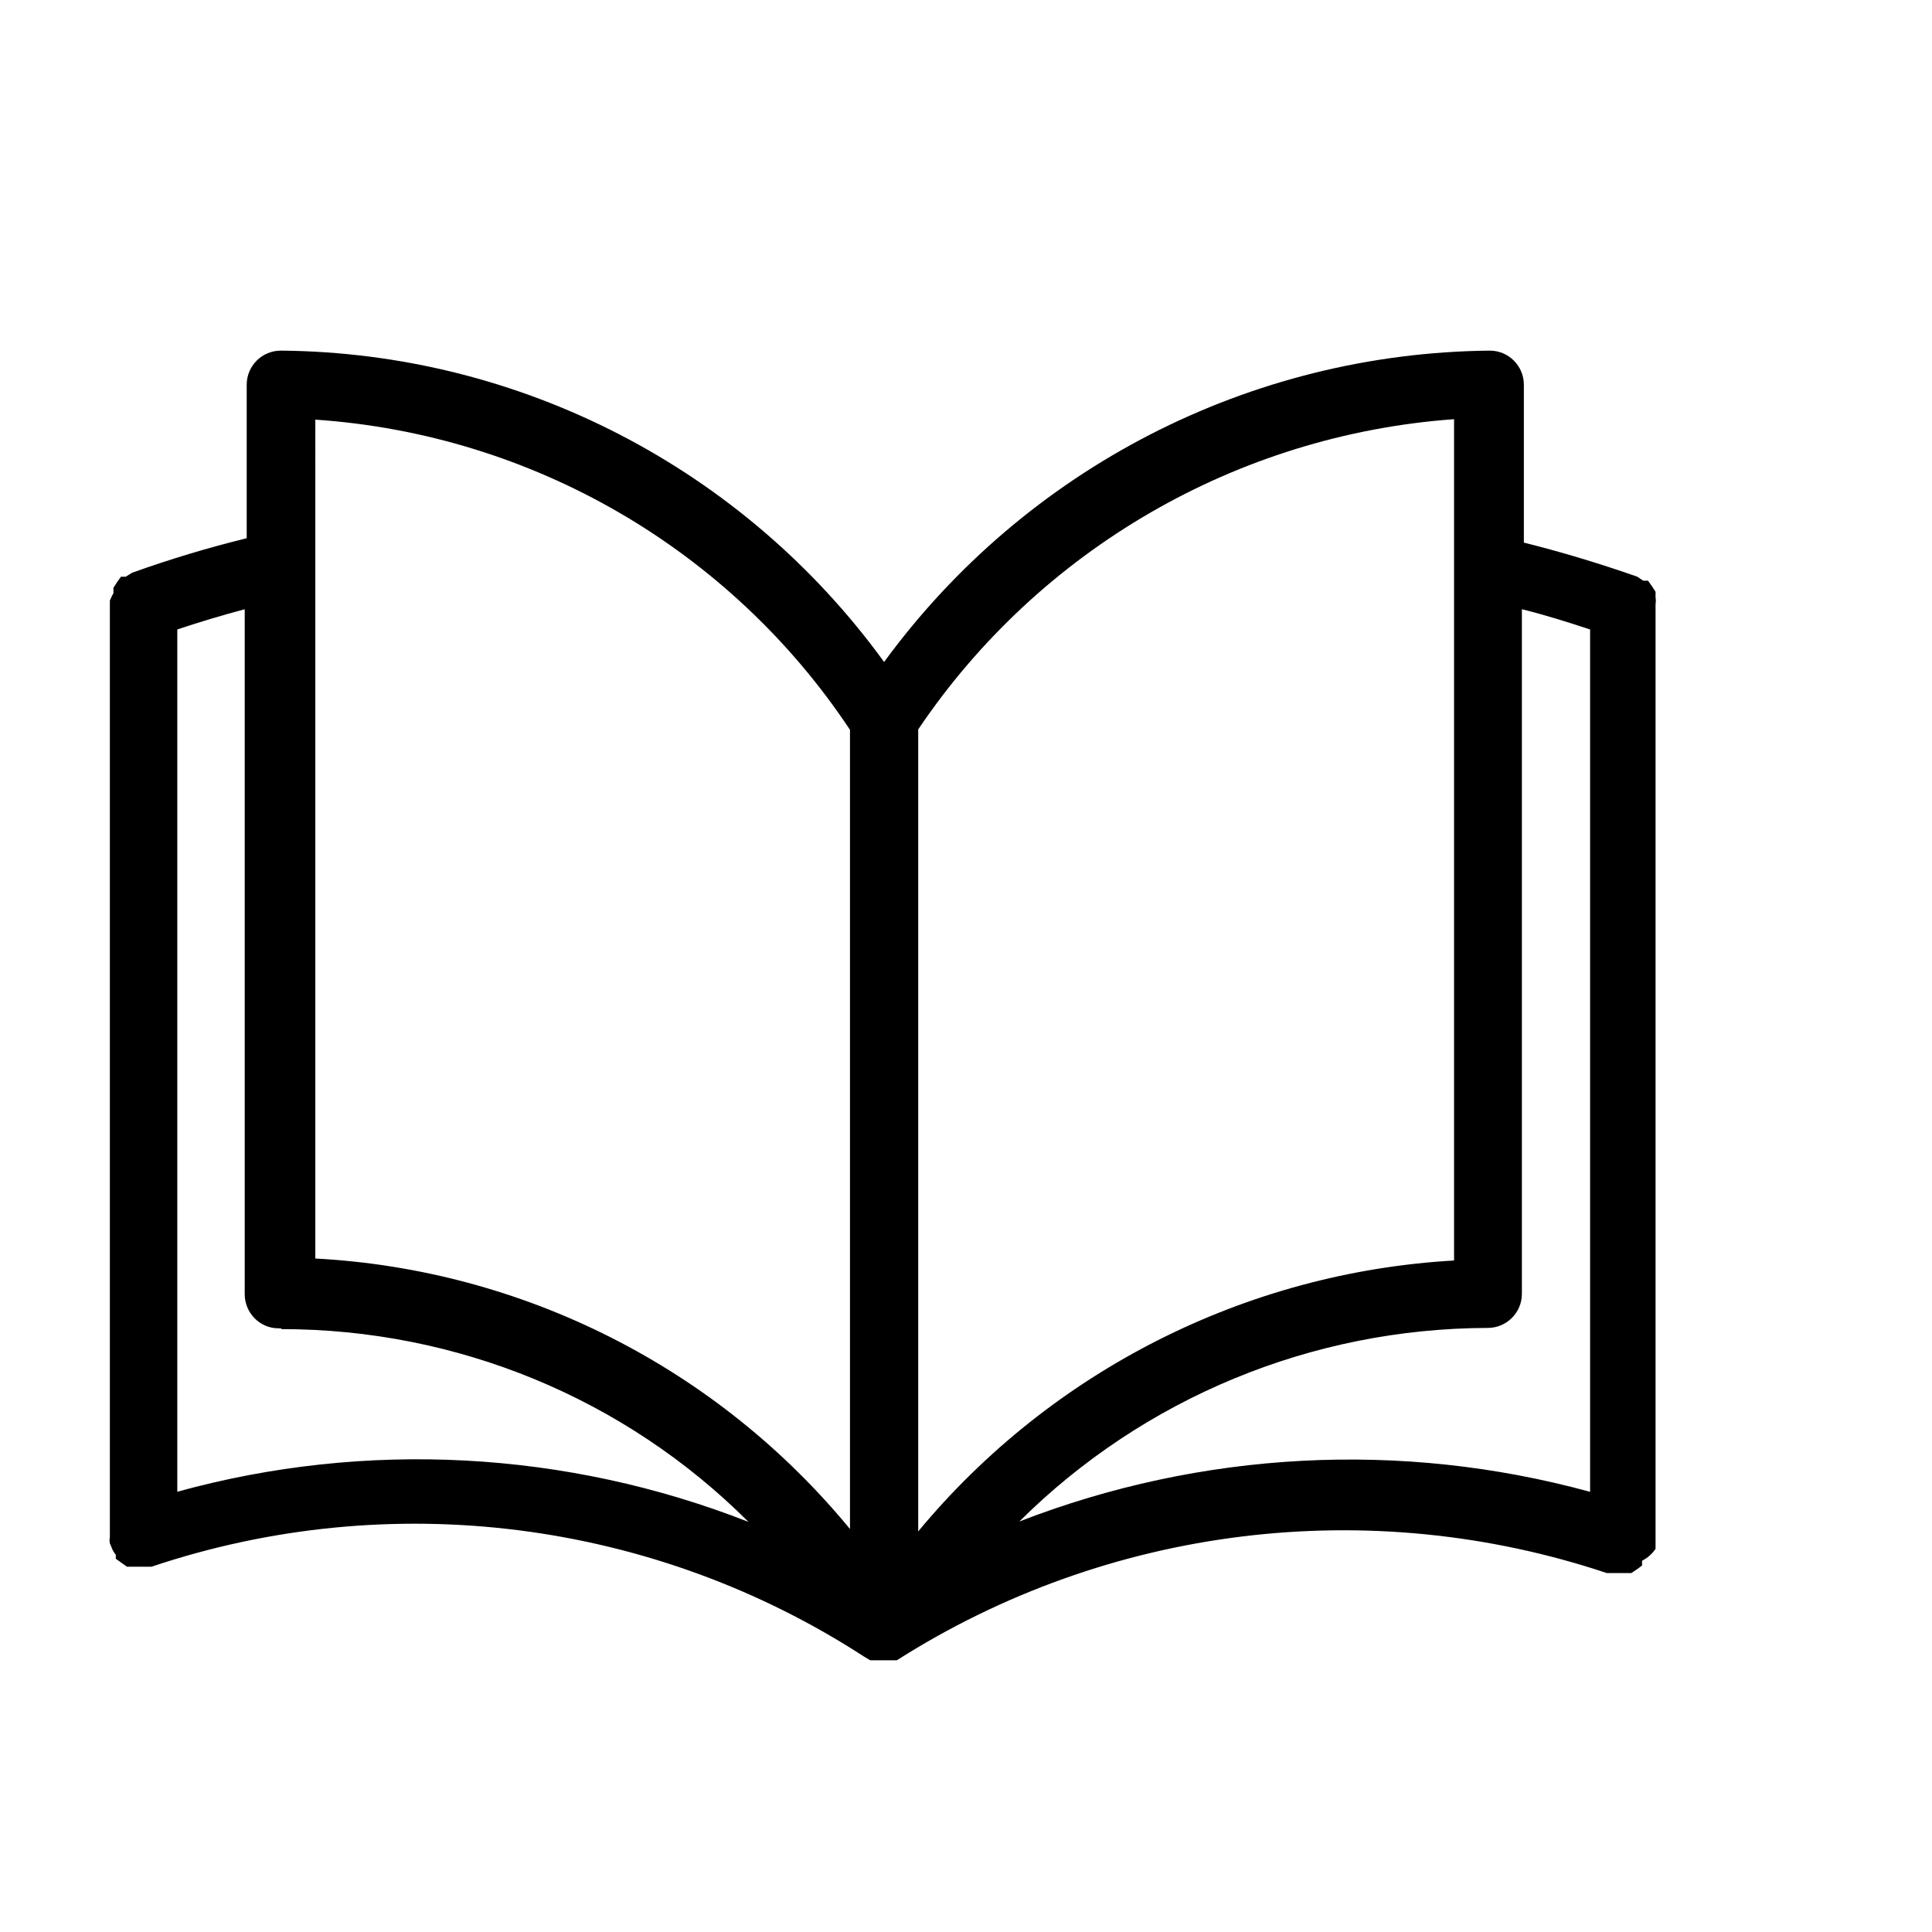 <?xml version="1.0" encoding="utf-8"?>
<!-- Generator: $$$/GeneralStr/196=Adobe Illustrator 27.6.0, SVG Export Plug-In . SVG Version: 6.00 Build 0)  -->
<svg version="1.1" id="Capa_1" xmlns="http://www.w3.org/2000/svg" xmlns:xlink="http://www.w3.org/1999/xlink" x="0px" y="0px"
	 viewBox="0 0 487.1 487.1" style="enable-background:new 0 0 487.1 487.1;" xml:space="preserve">
<g>
	<g>
		<path d="M417.4,387.5V152.3c0.1-0.6,0.1-1.1,0-1.7c0-0.5,0-0.9,0-1.4l-0.9-1.4l-1-1.4h-1.2l-1.5-1c-9.4-3.3-19-6.2-28.6-8.6V97
			c0-4.7-3.8-8.6-8.6-8.6c-60.5,0.6-117,29.7-152.7,78.5c-35.4-48.8-91.8-78-152.1-78.5c-4.7,0-8.6,3.8-8.6,8.6v38.7
			c-9.8,2.4-19.4,5.3-28.9,8.7l-1.6,1h-1.2l-1,1.4l-0.9,1.4c0,0.5,0,0.9,0,1.4c-0.4,0.6-0.6,1.2-0.9,1.8v236.2c-0.1,0.5-0.1,1,0,1.5
			c0.2,0.4,0.3,0.8,0.5,1.2c0.2,0.6,0.6,1.2,1,1.7v1l1.4,1L32,395h1.2h2.1h1.4h1.5c60.2-20.2,126.4-11.9,179.7,22.7l1.5,0.9h2.6h2.6
			h1.5c53.3-33.9,119.1-42,179-22h1.5h1.4h2.1h1.2l1.5-1l1.2-0.9v-1.2c1.4-0.7,2.6-1.8,3.4-3c0-0.5,0-0.9,0-1.4
			C417.4,388.5,417.4,388.1,417.4,387.5z M44.7,376.1V158.7c5.4-1.8,11-3.5,17-5.1v172.7c0,4.7,3.8,8.6,8.5,8.6c0.2,0,0.3,0,0.6,0
			l0.2,0.2c44.2,0,86.5,17.4,117.7,48.6C142.8,365.7,92.2,363,44.7,376.1z M214.3,385.5c-33.4-40.6-82.3-65.4-134.8-68.2V105.8
			c54.6,3.7,104.5,32.6,134.8,78.2V385.5z M231.5,386.1V183.9c30.6-45.4,80.4-74.2,134.9-78.2h0.2v212.1
			C314.1,320.8,265.1,345.6,231.5,386.1z M400.8,376.1c-47.5-13-97.9-10.3-143.8,7.5c31.4-31.2,73.8-48.7,118.1-48.8
			c4.7,0,8.6-3.8,8.6-8.6V153.6c5.7,1.4,11.4,3.2,17.2,5.1V376.1L400.8,376.1z"/>
	</g>
</g>
</svg>
